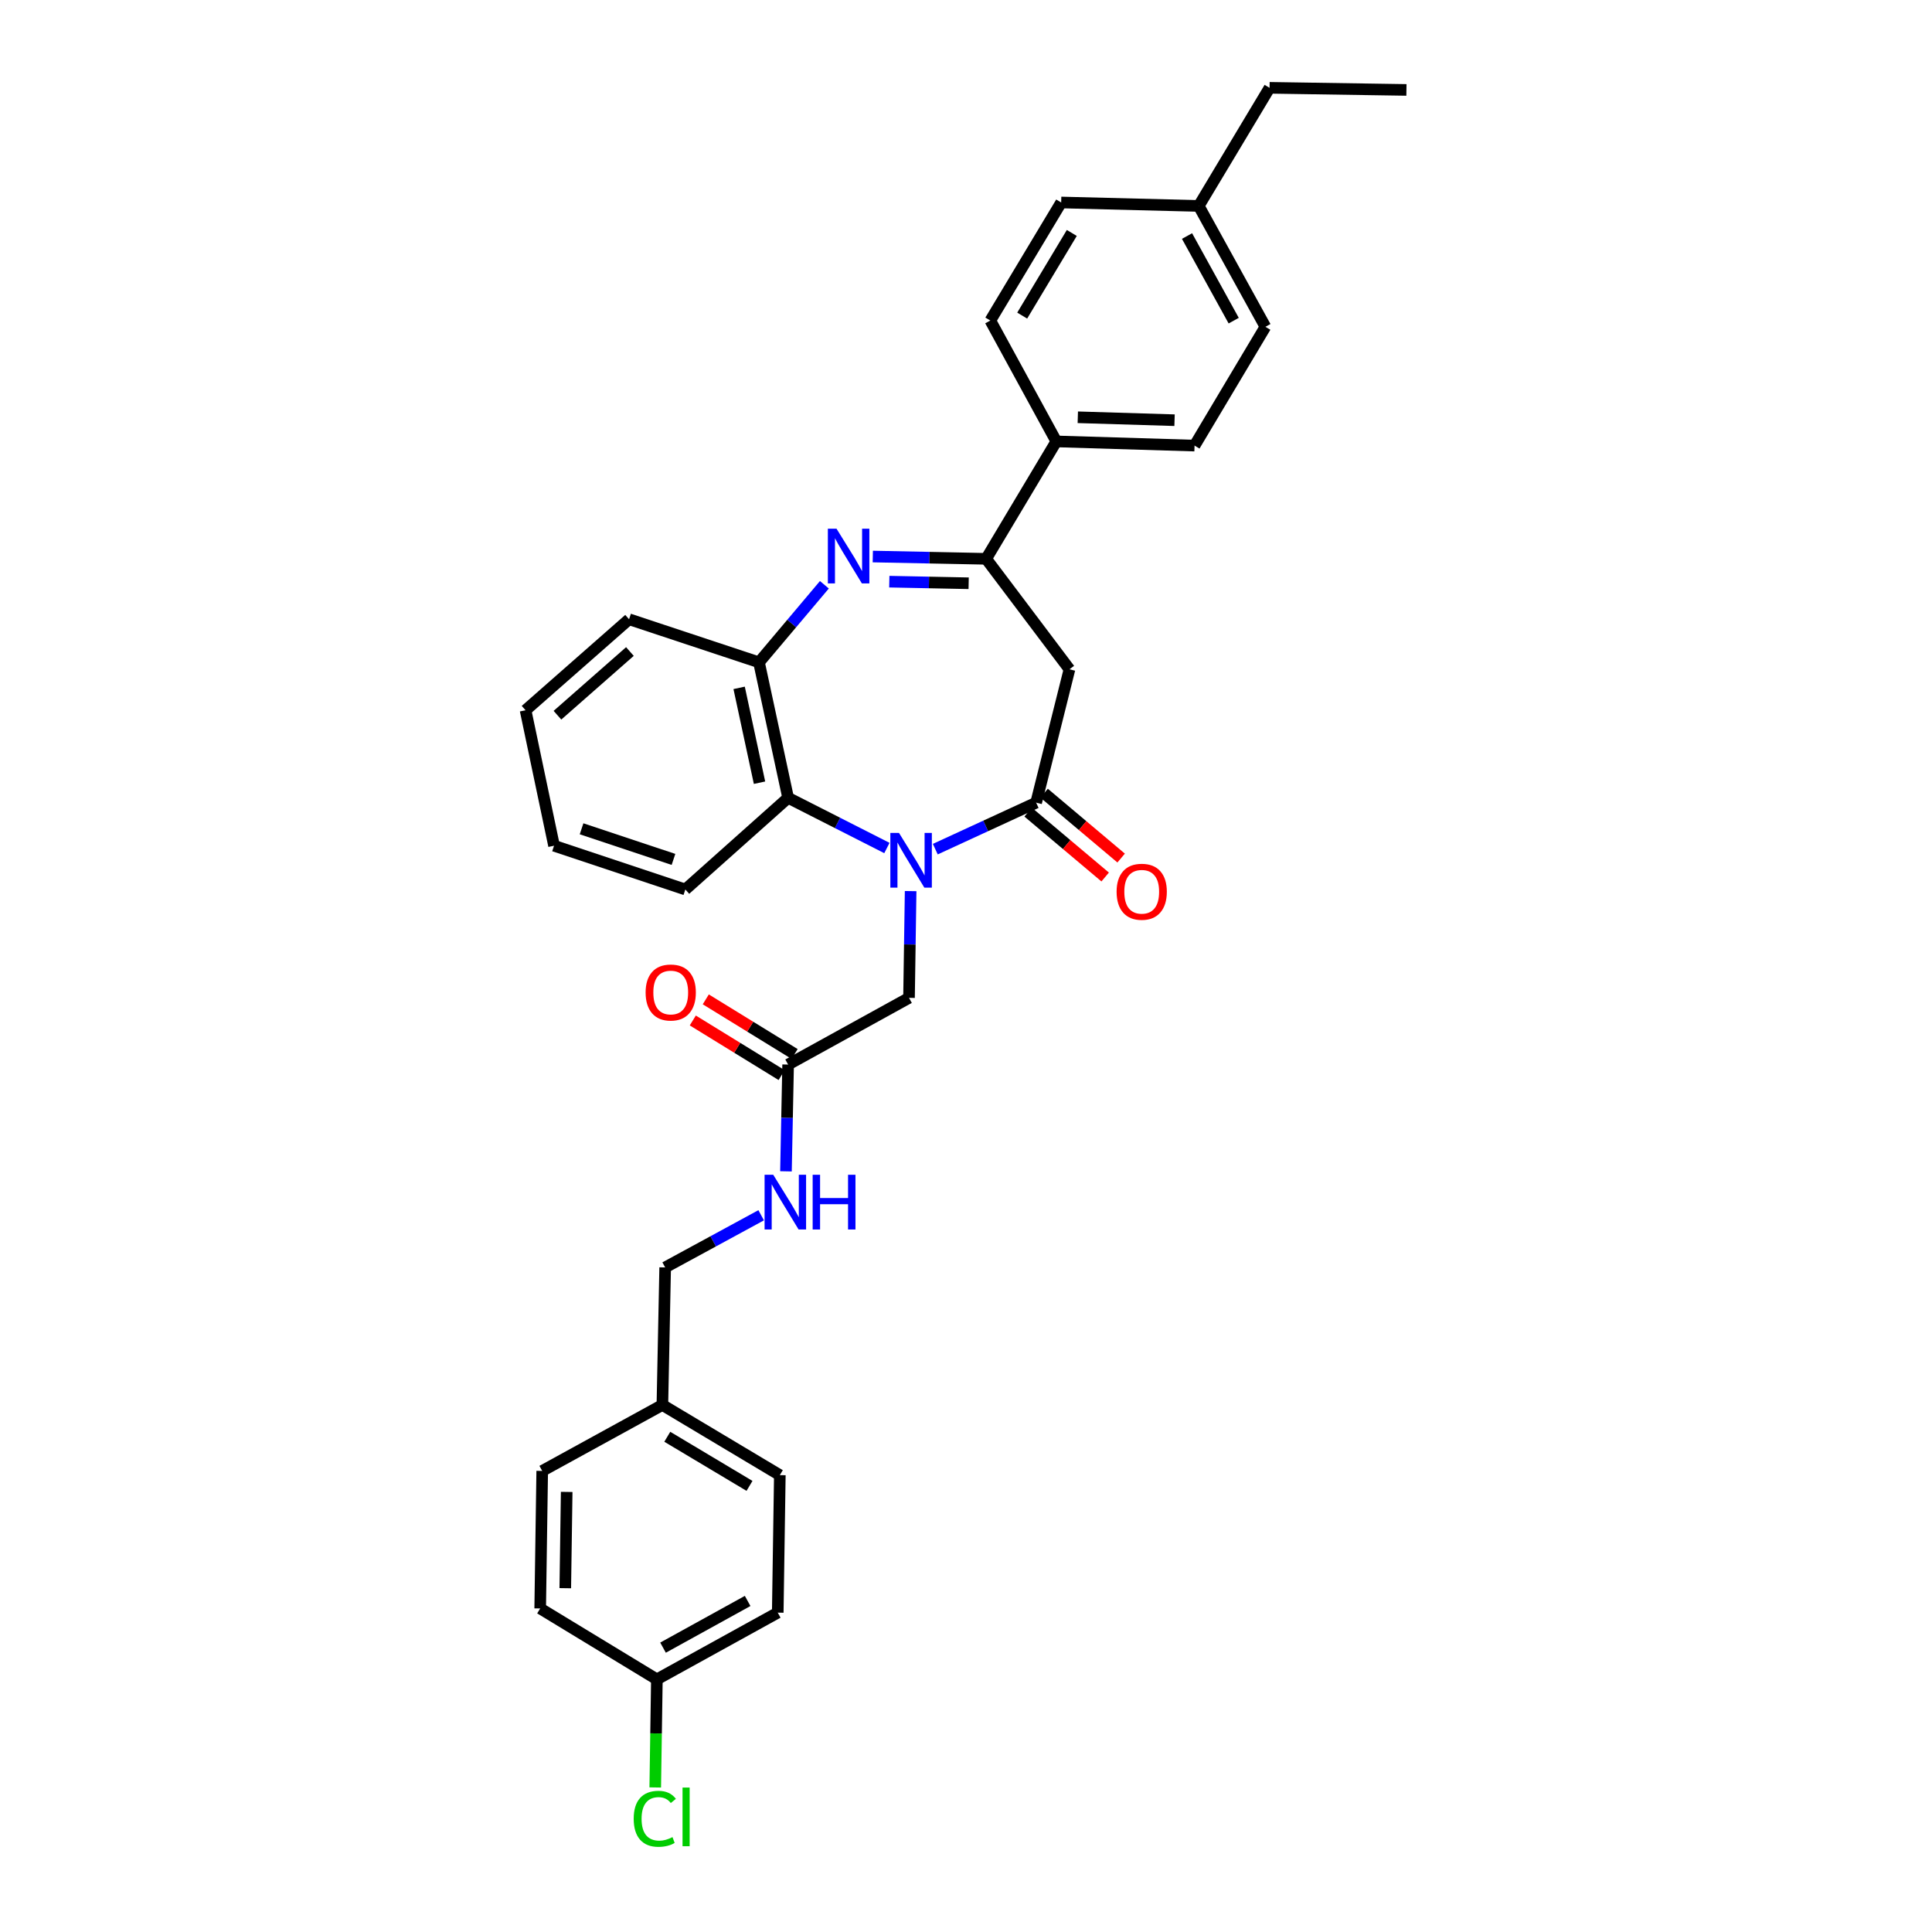 <?xml version='1.0' encoding='iso-8859-1'?>
<svg version='1.1' baseProfile='full'
              xmlns='http://www.w3.org/2000/svg'
                      xmlns:rdkit='http://www.rdkit.org/xml'
                      xmlns:xlink='http://www.w3.org/1999/xlink'
                  xml:space='preserve'
width='1000px' height='1000px' viewBox='0 0 1000 1000'>
<!-- END OF HEADER -->
<rect style='opacity:1.0;fill:#FFFFFF;stroke:none' width='1000' height='1000' x='0' y='0'> </rect>
<path class='bond-0' d='M 484.105,439.519 L 510.202,427.488' style='fill:none;fill-rule:evenodd;stroke:#0000FF;stroke-width:6px;stroke-linecap:butt;stroke-linejoin:miter;stroke-opacity:1' />
<path class='bond-0' d='M 510.202,427.488 L 536.3,415.457' style='fill:none;fill-rule:evenodd;stroke:#000000;stroke-width:6px;stroke-linecap:butt;stroke-linejoin:miter;stroke-opacity:1' />
<path class='bond-4' d='M 459.058,438.928 L 433.494,425.938' style='fill:none;fill-rule:evenodd;stroke:#0000FF;stroke-width:6px;stroke-linecap:butt;stroke-linejoin:miter;stroke-opacity:1' />
<path class='bond-4' d='M 433.494,425.938 L 407.929,412.948' style='fill:none;fill-rule:evenodd;stroke:#000000;stroke-width:6px;stroke-linecap:butt;stroke-linejoin:miter;stroke-opacity:1' />
<path class='bond-6' d='M 471.342,461.232 L 470.925,488.859' style='fill:none;fill-rule:evenodd;stroke:#0000FF;stroke-width:6px;stroke-linecap:butt;stroke-linejoin:miter;stroke-opacity:1' />
<path class='bond-6' d='M 470.925,488.859 L 470.507,516.487' style='fill:none;fill-rule:evenodd;stroke:#000000;stroke-width:6px;stroke-linecap:butt;stroke-linejoin:miter;stroke-opacity:1' />
<path class='bond-3' d='M 536.3,415.457 L 553.555,346.428' style='fill:none;fill-rule:evenodd;stroke:#000000;stroke-width:6px;stroke-linecap:butt;stroke-linejoin:miter;stroke-opacity:1' />
<path class='bond-9' d='M 532.167,420.363 L 552.101,437.151' style='fill:none;fill-rule:evenodd;stroke:#000000;stroke-width:6px;stroke-linecap:butt;stroke-linejoin:miter;stroke-opacity:1' />
<path class='bond-9' d='M 552.101,437.151 L 572.034,453.938' style='fill:none;fill-rule:evenodd;stroke:#FF0000;stroke-width:6px;stroke-linecap:butt;stroke-linejoin:miter;stroke-opacity:1' />
<path class='bond-9' d='M 540.432,410.55 L 560.365,427.338' style='fill:none;fill-rule:evenodd;stroke:#000000;stroke-width:6px;stroke-linecap:butt;stroke-linejoin:miter;stroke-opacity:1' />
<path class='bond-9' d='M 560.365,427.338 L 580.298,444.126' style='fill:none;fill-rule:evenodd;stroke:#FF0000;stroke-width:6px;stroke-linecap:butt;stroke-linejoin:miter;stroke-opacity:1' />
<path class='bond-1' d='M 426.7,302.678 L 409.777,322.75' style='fill:none;fill-rule:evenodd;stroke:#0000FF;stroke-width:6px;stroke-linecap:butt;stroke-linejoin:miter;stroke-opacity:1' />
<path class='bond-1' d='M 409.777,322.75 L 392.855,342.822' style='fill:none;fill-rule:evenodd;stroke:#000000;stroke-width:6px;stroke-linecap:butt;stroke-linejoin:miter;stroke-opacity:1' />
<path class='bond-31' d='M 451.76,288.059 L 481.097,288.652' style='fill:none;fill-rule:evenodd;stroke:#0000FF;stroke-width:6px;stroke-linecap:butt;stroke-linejoin:miter;stroke-opacity:1' />
<path class='bond-31' d='M 481.097,288.652 L 510.434,289.246' style='fill:none;fill-rule:evenodd;stroke:#000000;stroke-width:6px;stroke-linecap:butt;stroke-linejoin:miter;stroke-opacity:1' />
<path class='bond-31' d='M 460.301,301.064 L 480.838,301.479' style='fill:none;fill-rule:evenodd;stroke:#0000FF;stroke-width:6px;stroke-linecap:butt;stroke-linejoin:miter;stroke-opacity:1' />
<path class='bond-31' d='M 480.838,301.479 L 501.374,301.894' style='fill:none;fill-rule:evenodd;stroke:#000000;stroke-width:6px;stroke-linecap:butt;stroke-linejoin:miter;stroke-opacity:1' />
<path class='bond-2' d='M 510.434,289.246 L 553.555,346.428' style='fill:none;fill-rule:evenodd;stroke:#000000;stroke-width:6px;stroke-linecap:butt;stroke-linejoin:miter;stroke-opacity:1' />
<path class='bond-8' d='M 510.434,289.246 L 546.748,228.478' style='fill:none;fill-rule:evenodd;stroke:#000000;stroke-width:6px;stroke-linecap:butt;stroke-linejoin:miter;stroke-opacity:1' />
<path class='bond-5' d='M 407.929,412.948 L 392.855,342.822' style='fill:none;fill-rule:evenodd;stroke:#000000;stroke-width:6px;stroke-linecap:butt;stroke-linejoin:miter;stroke-opacity:1' />
<path class='bond-5' d='M 393.125,405.125 L 382.573,356.037' style='fill:none;fill-rule:evenodd;stroke:#000000;stroke-width:6px;stroke-linecap:butt;stroke-linejoin:miter;stroke-opacity:1' />
<path class='bond-25' d='M 407.929,412.948 L 354.737,460.395' style='fill:none;fill-rule:evenodd;stroke:#000000;stroke-width:6px;stroke-linecap:butt;stroke-linejoin:miter;stroke-opacity:1' />
<path class='bond-26' d='M 392.855,342.822 L 325.608,320.527' style='fill:none;fill-rule:evenodd;stroke:#000000;stroke-width:6px;stroke-linecap:butt;stroke-linejoin:miter;stroke-opacity:1' />
<path class='bond-7' d='M 470.507,516.487 L 407.929,551.012' style='fill:none;fill-rule:evenodd;stroke:#000000;stroke-width:6px;stroke-linecap:butt;stroke-linejoin:miter;stroke-opacity:1' />
<path class='bond-10' d='M 407.929,551.012 L 407.37,578.646' style='fill:none;fill-rule:evenodd;stroke:#000000;stroke-width:6px;stroke-linecap:butt;stroke-linejoin:miter;stroke-opacity:1' />
<path class='bond-10' d='M 407.37,578.646 L 406.811,606.28' style='fill:none;fill-rule:evenodd;stroke:#0000FF;stroke-width:6px;stroke-linecap:butt;stroke-linejoin:miter;stroke-opacity:1' />
<path class='bond-11' d='M 411.29,545.548 L 388.301,531.407' style='fill:none;fill-rule:evenodd;stroke:#000000;stroke-width:6px;stroke-linecap:butt;stroke-linejoin:miter;stroke-opacity:1' />
<path class='bond-11' d='M 388.301,531.407 L 365.313,517.266' style='fill:none;fill-rule:evenodd;stroke:#FF0000;stroke-width:6px;stroke-linecap:butt;stroke-linejoin:miter;stroke-opacity:1' />
<path class='bond-11' d='M 404.568,556.475 L 381.579,542.334' style='fill:none;fill-rule:evenodd;stroke:#000000;stroke-width:6px;stroke-linecap:butt;stroke-linejoin:miter;stroke-opacity:1' />
<path class='bond-11' d='M 381.579,542.334 L 358.591,528.193' style='fill:none;fill-rule:evenodd;stroke:#FF0000;stroke-width:6px;stroke-linecap:butt;stroke-linejoin:miter;stroke-opacity:1' />
<path class='bond-12' d='M 546.748,228.478 L 618.293,230.644' style='fill:none;fill-rule:evenodd;stroke:#000000;stroke-width:6px;stroke-linecap:butt;stroke-linejoin:miter;stroke-opacity:1' />
<path class='bond-12' d='M 557.868,215.979 L 607.949,217.496' style='fill:none;fill-rule:evenodd;stroke:#000000;stroke-width:6px;stroke-linecap:butt;stroke-linejoin:miter;stroke-opacity:1' />
<path class='bond-13' d='M 546.748,228.478 L 512.587,165.914' style='fill:none;fill-rule:evenodd;stroke:#000000;stroke-width:6px;stroke-linecap:butt;stroke-linejoin:miter;stroke-opacity:1' />
<path class='bond-14' d='M 393.979,629.018 L 369.134,642.519' style='fill:none;fill-rule:evenodd;stroke:#0000FF;stroke-width:6px;stroke-linecap:butt;stroke-linejoin:miter;stroke-opacity:1' />
<path class='bond-14' d='M 369.134,642.519 L 344.289,656.019' style='fill:none;fill-rule:evenodd;stroke:#000000;stroke-width:6px;stroke-linecap:butt;stroke-linejoin:miter;stroke-opacity:1' />
<path class='bond-18' d='M 618.293,230.644 L 654.97,169.157' style='fill:none;fill-rule:evenodd;stroke:#000000;stroke-width:6px;stroke-linecap:butt;stroke-linejoin:miter;stroke-opacity:1' />
<path class='bond-17' d='M 512.587,165.914 L 549.264,104.804' style='fill:none;fill-rule:evenodd;stroke:#000000;stroke-width:6px;stroke-linecap:butt;stroke-linejoin:miter;stroke-opacity:1' />
<path class='bond-17' d='M 529.089,163.349 L 554.763,120.573' style='fill:none;fill-rule:evenodd;stroke:#000000;stroke-width:6px;stroke-linecap:butt;stroke-linejoin:miter;stroke-opacity:1' />
<path class='bond-16' d='M 344.289,656.019 L 342.849,727.207' style='fill:none;fill-rule:evenodd;stroke:#000000;stroke-width:6px;stroke-linecap:butt;stroke-linejoin:miter;stroke-opacity:1' />
<path class='bond-15' d='M 339.998,869.234 L 402.562,834.702' style='fill:none;fill-rule:evenodd;stroke:#000000;stroke-width:6px;stroke-linecap:butt;stroke-linejoin:miter;stroke-opacity:1' />
<path class='bond-15' d='M 343.183,852.822 L 386.978,828.649' style='fill:none;fill-rule:evenodd;stroke:#000000;stroke-width:6px;stroke-linecap:butt;stroke-linejoin:miter;stroke-opacity:1' />
<path class='bond-20' d='M 339.998,869.234 L 339.575,897.208' style='fill:none;fill-rule:evenodd;stroke:#000000;stroke-width:6px;stroke-linecap:butt;stroke-linejoin:miter;stroke-opacity:1' />
<path class='bond-20' d='M 339.575,897.208 L 339.152,925.182' style='fill:none;fill-rule:evenodd;stroke:#00CC00;stroke-width:6px;stroke-linecap:butt;stroke-linejoin:miter;stroke-opacity:1' />
<path class='bond-33' d='M 339.998,869.234 L 279.601,832.535' style='fill:none;fill-rule:evenodd;stroke:#000000;stroke-width:6px;stroke-linecap:butt;stroke-linejoin:miter;stroke-opacity:1' />
<path class='bond-23' d='M 342.849,727.207 L 280.649,761.347' style='fill:none;fill-rule:evenodd;stroke:#000000;stroke-width:6px;stroke-linecap:butt;stroke-linejoin:miter;stroke-opacity:1' />
<path class='bond-24' d='M 342.849,727.207 L 403.638,763.528' style='fill:none;fill-rule:evenodd;stroke:#000000;stroke-width:6px;stroke-linecap:butt;stroke-linejoin:miter;stroke-opacity:1' />
<path class='bond-24' d='M 345.387,743.668 L 387.94,769.093' style='fill:none;fill-rule:evenodd;stroke:#000000;stroke-width:6px;stroke-linecap:butt;stroke-linejoin:miter;stroke-opacity:1' />
<path class='bond-19' d='M 549.264,104.804 L 620.459,106.593' style='fill:none;fill-rule:evenodd;stroke:#000000;stroke-width:6px;stroke-linecap:butt;stroke-linejoin:miter;stroke-opacity:1' />
<path class='bond-34' d='M 654.97,169.157 L 620.459,106.593' style='fill:none;fill-rule:evenodd;stroke:#000000;stroke-width:6px;stroke-linecap:butt;stroke-linejoin:miter;stroke-opacity:1' />
<path class='bond-34' d='M 638.56,165.969 L 614.402,122.174' style='fill:none;fill-rule:evenodd;stroke:#000000;stroke-width:6px;stroke-linecap:butt;stroke-linejoin:miter;stroke-opacity:1' />
<path class='bond-27' d='M 620.459,106.593 L 657.122,45.455' style='fill:none;fill-rule:evenodd;stroke:#000000;stroke-width:6px;stroke-linecap:butt;stroke-linejoin:miter;stroke-opacity:1' />
<path class='bond-21' d='M 279.601,832.535 L 280.649,761.347' style='fill:none;fill-rule:evenodd;stroke:#000000;stroke-width:6px;stroke-linecap:butt;stroke-linejoin:miter;stroke-opacity:1' />
<path class='bond-21' d='M 292.586,822.045 L 293.319,772.214' style='fill:none;fill-rule:evenodd;stroke:#000000;stroke-width:6px;stroke-linecap:butt;stroke-linejoin:miter;stroke-opacity:1' />
<path class='bond-22' d='M 402.562,834.702 L 403.638,763.528' style='fill:none;fill-rule:evenodd;stroke:#000000;stroke-width:6px;stroke-linecap:butt;stroke-linejoin:miter;stroke-opacity:1' />
<path class='bond-28' d='M 354.737,460.395 L 286.771,437.758' style='fill:none;fill-rule:evenodd;stroke:#000000;stroke-width:6px;stroke-linecap:butt;stroke-linejoin:miter;stroke-opacity:1' />
<path class='bond-28' d='M 348.596,444.827 L 301.02,428.982' style='fill:none;fill-rule:evenodd;stroke:#000000;stroke-width:6px;stroke-linecap:butt;stroke-linejoin:miter;stroke-opacity:1' />
<path class='bond-32' d='M 325.608,320.527 L 272.032,367.625' style='fill:none;fill-rule:evenodd;stroke:#000000;stroke-width:6px;stroke-linecap:butt;stroke-linejoin:miter;stroke-opacity:1' />
<path class='bond-32' d='M 326.042,337.228 L 288.538,370.196' style='fill:none;fill-rule:evenodd;stroke:#000000;stroke-width:6px;stroke-linecap:butt;stroke-linejoin:miter;stroke-opacity:1' />
<path class='bond-30' d='M 657.122,45.455 L 727.968,46.545' style='fill:none;fill-rule:evenodd;stroke:#000000;stroke-width:6px;stroke-linecap:butt;stroke-linejoin:miter;stroke-opacity:1' />
<path class='bond-29' d='M 286.771,437.758 L 272.032,367.625' style='fill:none;fill-rule:evenodd;stroke:#000000;stroke-width:6px;stroke-linecap:butt;stroke-linejoin:miter;stroke-opacity:1' />
<path  class='atom-0' d='M 465.323 431.132
L 474.603 446.132
Q 475.523 447.612, 477.003 450.292
Q 478.483 452.972, 478.563 453.132
L 478.563 431.132
L 482.323 431.132
L 482.323 459.452
L 478.443 459.452
L 468.483 443.052
Q 467.323 441.132, 466.083 438.932
Q 464.883 436.732, 464.523 436.052
L 464.523 459.452
L 460.843 459.452
L 460.843 431.132
L 465.323 431.132
' fill='#0000FF'/>
<path  class='atom-2' d='M 432.979 273.646
L 442.259 288.646
Q 443.179 290.126, 444.659 292.806
Q 446.139 295.486, 446.219 295.646
L 446.219 273.646
L 449.979 273.646
L 449.979 301.966
L 446.099 301.966
L 436.139 285.566
Q 434.979 283.646, 433.739 281.446
Q 432.539 279.246, 432.179 278.566
L 432.179 301.966
L 428.499 301.966
L 428.499 273.646
L 432.979 273.646
' fill='#0000FF'/>
<path  class='atom-10' d='M 577.952 461.565
Q 577.952 454.765, 581.312 450.965
Q 584.672 447.165, 590.952 447.165
Q 597.232 447.165, 600.592 450.965
Q 603.952 454.765, 603.952 461.565
Q 603.952 468.445, 600.552 472.365
Q 597.152 476.245, 590.952 476.245
Q 584.712 476.245, 581.312 472.365
Q 577.952 468.485, 577.952 461.565
M 590.952 473.045
Q 595.272 473.045, 597.592 470.165
Q 599.952 467.245, 599.952 461.565
Q 599.952 456.005, 597.592 453.205
Q 595.272 450.365, 590.952 450.365
Q 586.632 450.365, 584.272 453.165
Q 581.952 455.965, 581.952 461.565
Q 581.952 467.285, 584.272 470.165
Q 586.632 473.045, 590.952 473.045
' fill='#FF0000'/>
<path  class='atom-11' d='M 400.229 608.061
L 409.509 623.061
Q 410.429 624.541, 411.909 627.221
Q 413.389 629.901, 413.469 630.061
L 413.469 608.061
L 417.229 608.061
L 417.229 636.381
L 413.349 636.381
L 403.389 619.981
Q 402.229 618.061, 400.989 615.861
Q 399.789 613.661, 399.429 612.981
L 399.429 636.381
L 395.749 636.381
L 395.749 608.061
L 400.229 608.061
' fill='#0000FF'/>
<path  class='atom-11' d='M 420.629 608.061
L 424.469 608.061
L 424.469 620.101
L 438.949 620.101
L 438.949 608.061
L 442.789 608.061
L 442.789 636.381
L 438.949 636.381
L 438.949 623.301
L 424.469 623.301
L 424.469 636.381
L 420.629 636.381
L 420.629 608.061
' fill='#0000FF'/>
<path  class='atom-12' d='M 334.168 513.716
Q 334.168 506.916, 337.528 503.116
Q 340.888 499.316, 347.168 499.316
Q 353.448 499.316, 356.808 503.116
Q 360.168 506.916, 360.168 513.716
Q 360.168 520.596, 356.768 524.516
Q 353.368 528.396, 347.168 528.396
Q 340.928 528.396, 337.528 524.516
Q 334.168 520.636, 334.168 513.716
M 347.168 525.196
Q 351.488 525.196, 353.808 522.316
Q 356.168 519.396, 356.168 513.716
Q 356.168 508.156, 353.808 505.356
Q 351.488 502.516, 347.168 502.516
Q 342.848 502.516, 340.488 505.316
Q 338.168 508.116, 338.168 513.716
Q 338.168 519.436, 340.488 522.316
Q 342.848 525.196, 347.168 525.196
' fill='#FF0000'/>
<path  class='atom-21' d='M 328.002 941.402
Q 328.002 934.362, 331.282 930.682
Q 334.602 926.962, 340.882 926.962
Q 346.722 926.962, 349.842 931.082
L 347.202 933.242
Q 344.922 930.242, 340.882 930.242
Q 336.602 930.242, 334.322 933.122
Q 332.082 935.962, 332.082 941.402
Q 332.082 947.002, 334.402 949.882
Q 336.762 952.762, 341.322 952.762
Q 344.442 952.762, 348.082 950.882
L 349.202 953.882
Q 347.722 954.842, 345.482 955.402
Q 343.242 955.962, 340.762 955.962
Q 334.602 955.962, 331.282 952.202
Q 328.002 948.442, 328.002 941.402
' fill='#00CC00'/>
<path  class='atom-21' d='M 353.282 925.242
L 356.962 925.242
L 356.962 955.602
L 353.282 955.602
L 353.282 925.242
' fill='#00CC00'/>
</svg>
